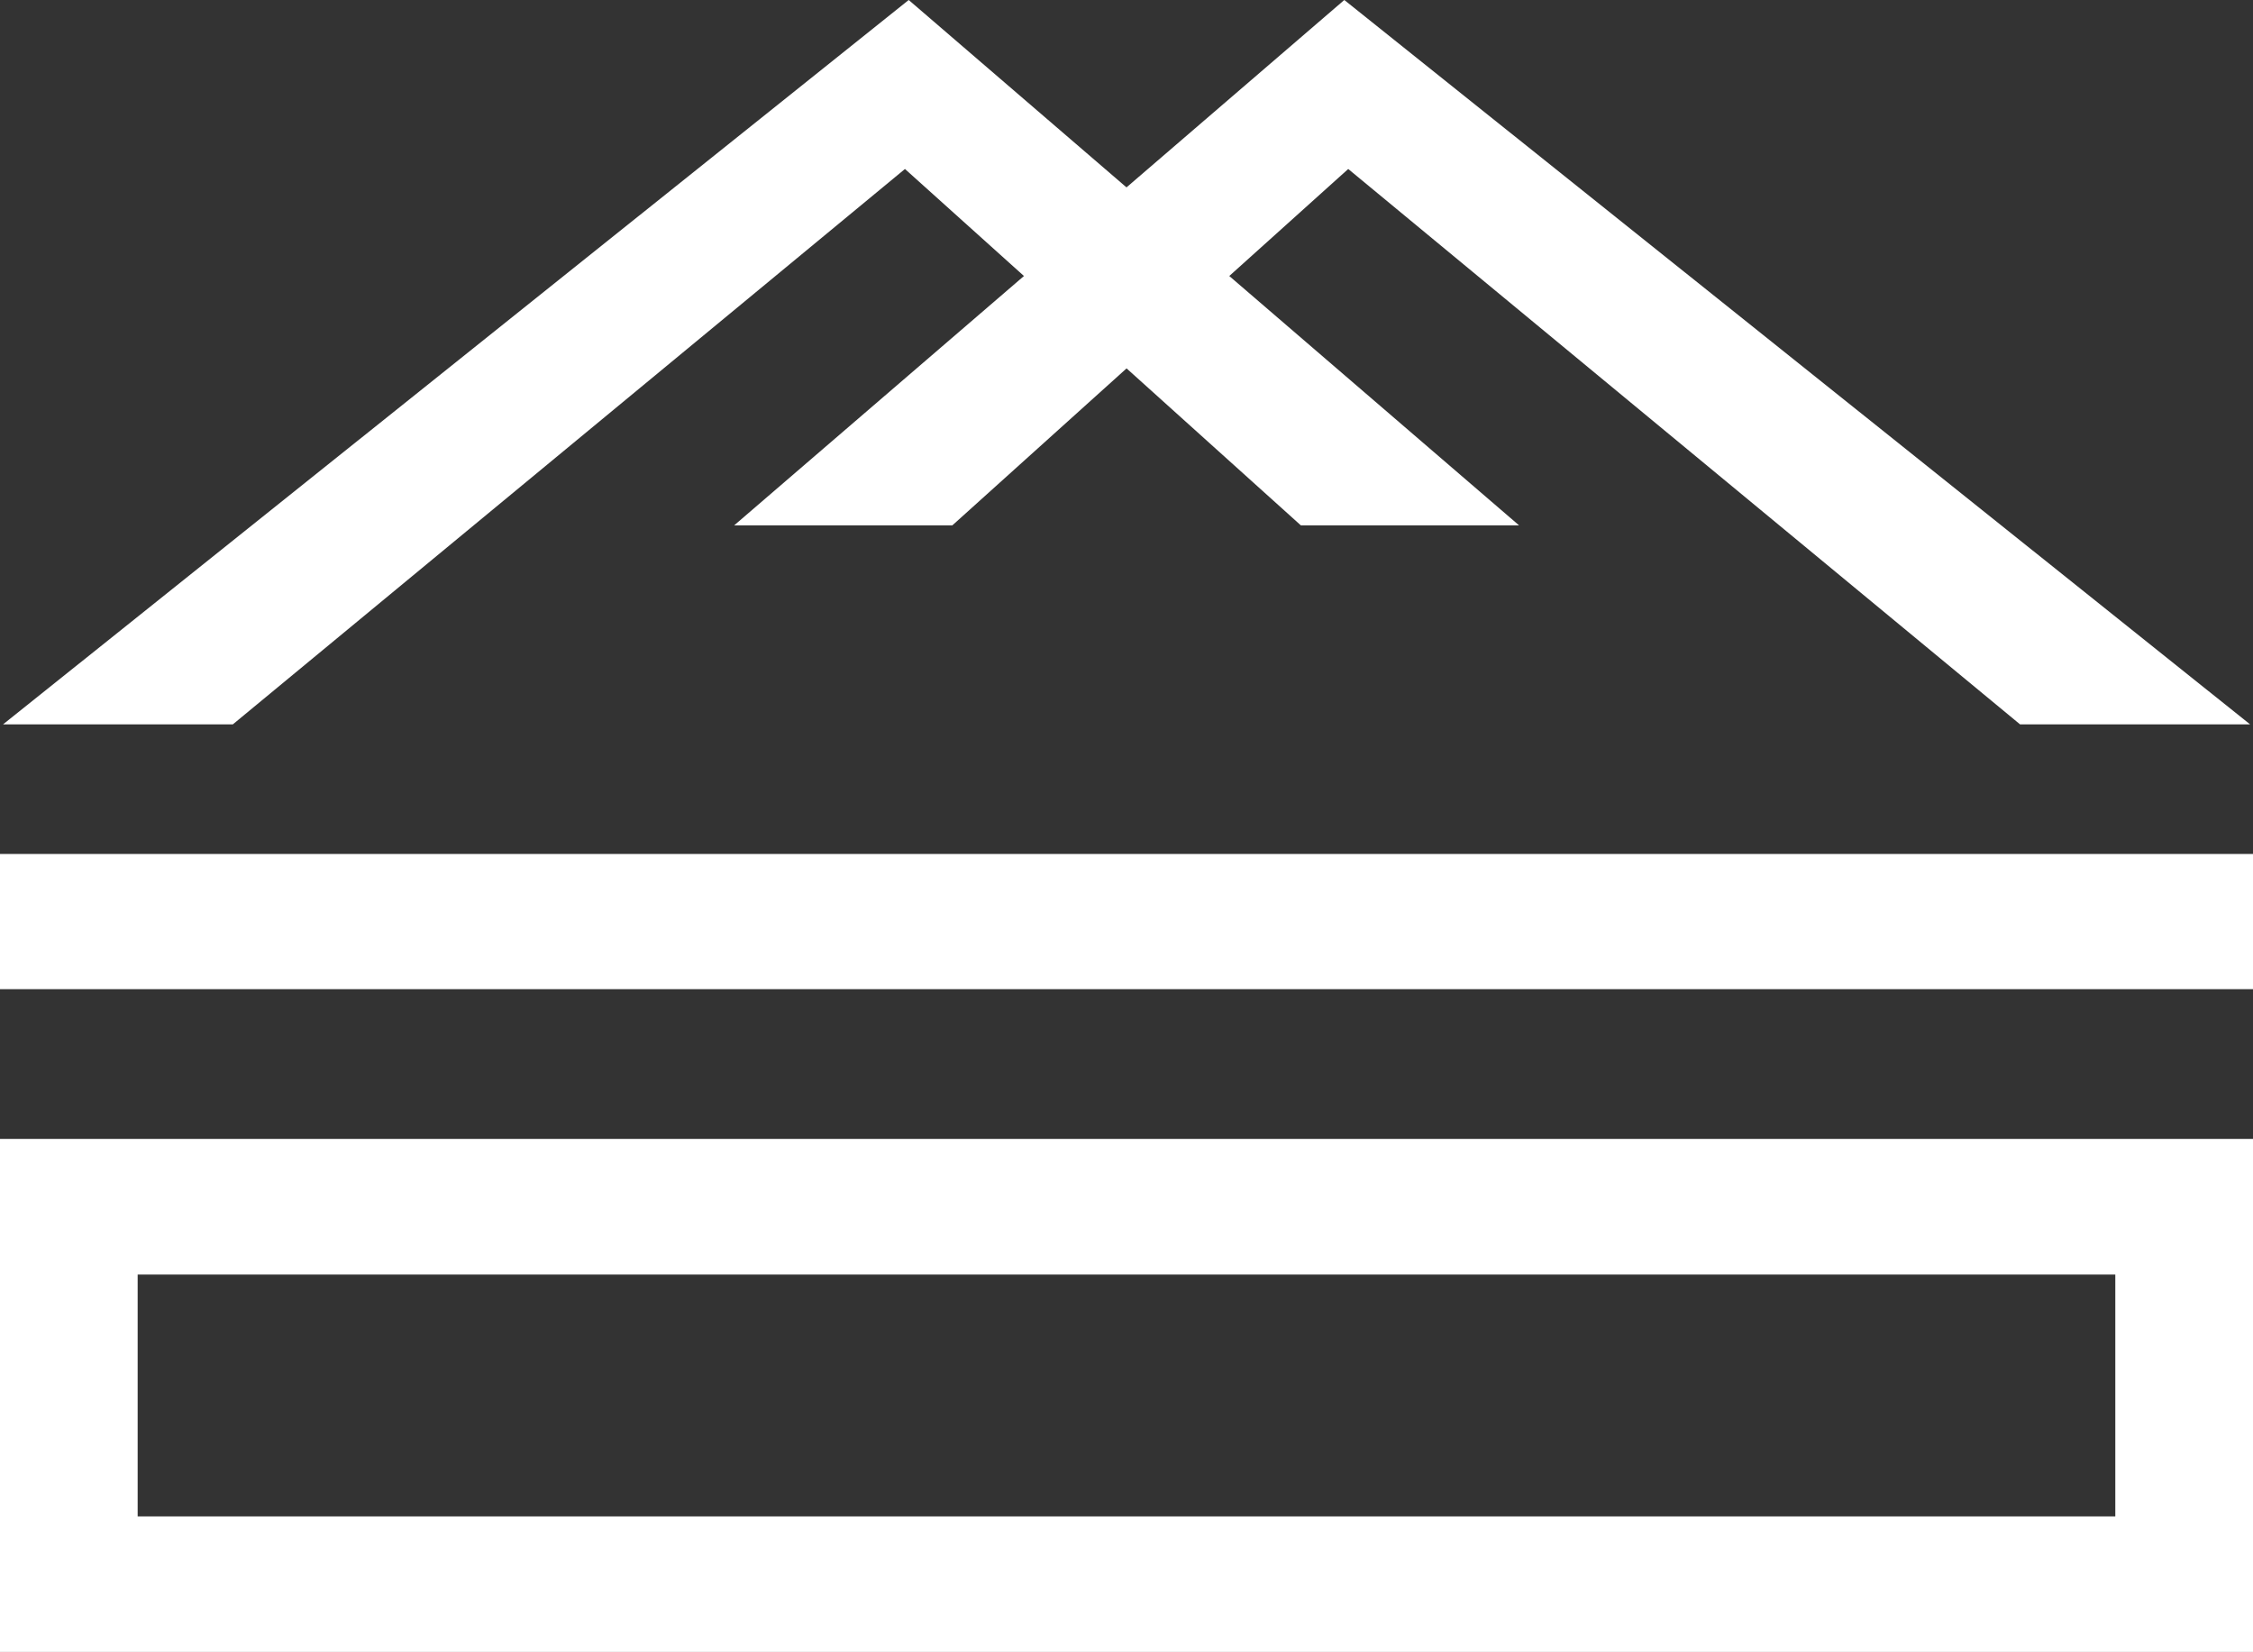 <svg xmlns="http://www.w3.org/2000/svg" width="60" height="44" viewBox="0 0 60 44">
  <rect x="0" y="0" width="60" height="44" fill="#333333" stroke="none"/>
<defs>
    <style>
      .cls-1 {
        fill: #fff;
        fill-rule: evenodd;
      }
    </style>
  </defs>
  <path id="logo" class="cls-1" d="M229,1822.74H169v3.6H229v-3.6ZM193.1,1804.5l3.169,2.85-7.717,6.64h5.81l4.64-4.18,4.641,4.18h5.811l-7.717-6.64,3.168-2.85,17.892,14.79h6.126L204.8,1800l-5.8,4.99-5.8-4.99-24.119,19.29H175.2ZM229,1830.33H169v13.66H229v-13.66Zm-3.67,10.05H172.666v-6.44h52.667v6.44Z" transform="translate(-169 -1800)"/>
</svg>
